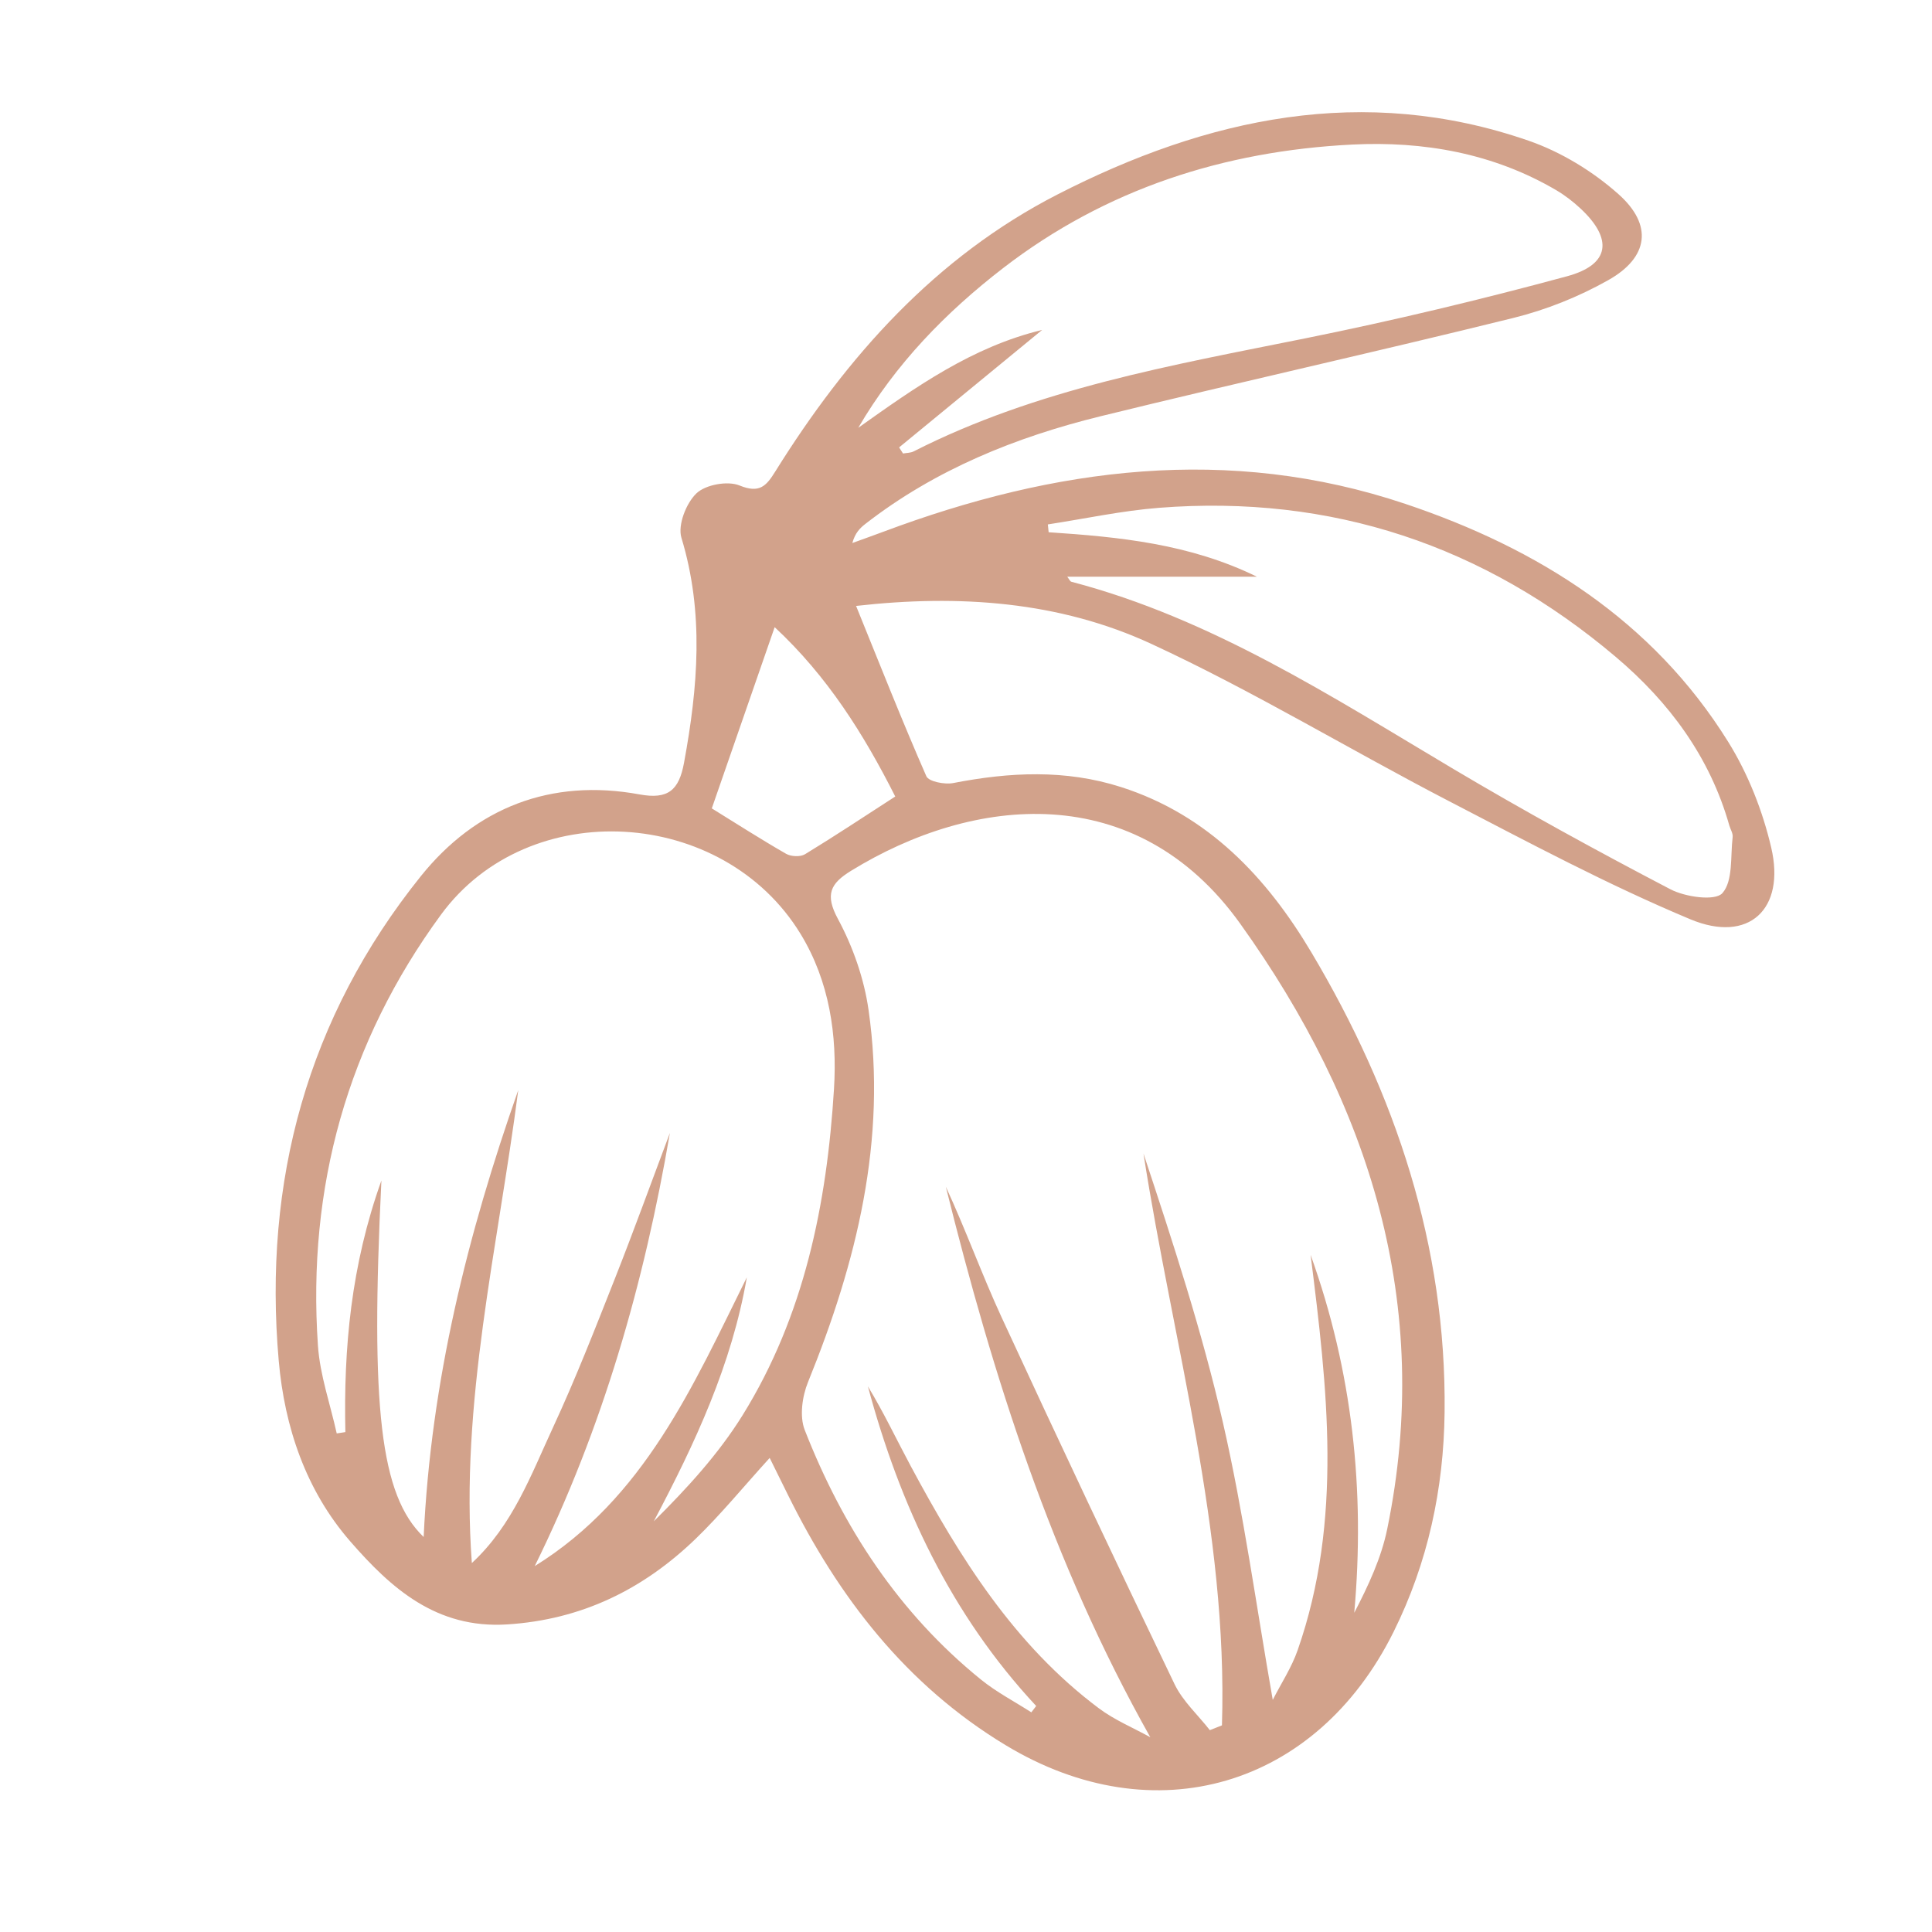 <?xml version="1.0" encoding="UTF-8"?> <svg xmlns="http://www.w3.org/2000/svg" id="Capa_1" viewBox="0 0 442.21 442.21"><defs><style>.cls-1{fill:#d2a28b;}</style></defs><path class="cls-1" d="m195.95,138.7c5.5,13.54,10.55,26.36,16.08,38.97.54,1.23,4.2,1.94,6.15,1.56,12.91-2.51,25.67-3.16,38.42.92,19.96,6.39,33.37,20.71,43.56,37.84,19.23,32.33,30.93,67.22,30.49,105.28-.2,17.46-3.8,34.39-11.68,50.25-17.67,35.58-54.79,46.48-88.79,25.93-22.76-13.75-38.25-33.84-49.84-57.31-1.28-2.6-2.57-5.2-4.17-8.44-6.08,6.69-11.16,12.92-16.9,18.47-12.02,11.61-26.13,18.57-43.23,19.64-16.15,1.01-26.52-8.26-35.87-19.01-10.18-11.69-15.03-26.17-16.37-41.32-3.61-41.09,6.57-78.61,32.53-110.94,12.58-15.67,29.77-22.44,50.05-18.71,6.53,1.2,9.03-.93,10.19-7.26,3.17-17.24,4.63-34.26-.6-51.48-.88-2.9,1.08-7.92,3.44-10.17,2.1-2,7.14-2.91,9.86-1.8,4.57,1.86,6.1.15,8.17-3.18,16.42-26.34,36.66-49.1,64.61-63.43,34.22-17.54,70.06-25.38,107.81-12.31,7.44,2.57,14.73,7.02,20.61,12.26,7.92,7.06,6.87,14.46-2.34,19.65-6.75,3.81-14.24,6.81-21.77,8.67-31.4,7.77-62.99,14.77-94.4,22.48-19.45,4.78-37.85,12.2-53.87,24.64-1.23.96-2.36,2.05-3,4.39,2.37-.86,4.76-1.71,7.12-2.59,39.15-14.67,79-19.95,119.45-6.37,30.28,10.16,56.6,26.64,73.91,54.48,4.55,7.31,7.88,15.8,9.84,24.19,3.3,14.11-5.14,21.99-18.49,16.42-18.93-7.91-37.12-17.64-55.36-27.1-22.76-11.81-44.77-25.18-68-35.93-21.1-9.77-44.08-11.37-67.64-8.7Zm104.05,148.57c9.55,26.62,12.48,53.79,9.97,81.88,3.25-6.26,6.18-12.54,7.54-19.14,10.59-51.42-4.02-97.22-33.64-138.59-23.84-33.3-61.09-29.33-89.1-12.09-4.69,2.89-6,5.41-2.98,11,3.44,6.38,5.99,13.67,7.01,20.83,4.26,29.74-2.73,57.79-13.85,85.17-1.33,3.27-1.98,7.85-.76,10.97,8.73,22.31,21.55,41.92,40.36,57.15,3.54,2.86,7.66,5.01,11.51,7.48.37-.48.74-.97,1.11-1.45-19.52-20.96-31.2-45.94-38.52-73.16,3.6,5.92,6.55,12.18,9.82,18.27,11.22,20.9,23.66,40.9,43.05,55.42,3.57,2.68,7.83,4.44,11.77,6.62-22.58-40.12-35.99-82.56-46.8-126,4.57,9.85,8.24,20.09,12.78,29.92,12.96,28.08,26.17,56.05,39.57,83.93,1.88,3.9,5.35,7.04,8.08,10.53.92-.37,1.85-.74,2.77-1.1,1.4-44.54-11.18-87.27-17.96-130.88,6.74,20.34,13.41,40.73,18.18,61.56,4.75,20.73,7.61,41.89,11.41,63.49,1.93-3.79,4.32-7.41,5.7-11.38,10.43-29.87,6.76-60.22,2.97-90.44Zm-177.59,71.18c25.03-15.52,36.21-41.19,48.53-66.08-3.45,19.95-11.83,37.96-21.3,55.84,7.62-7.55,14.8-15.39,20.32-24.27,14.13-22.77,19.3-48.37,20.93-74.69.76-12.32-1.03-24.62-7.64-35.47-17.72-29.07-62.22-31.84-82.31-4.43-21.39,29.18-30.65,62.43-28.17,98.62.46,6.77,2.82,13.41,4.3,20.12.66-.1,1.32-.2,1.98-.3-.42-19.23,1.3-38.14,8.25-57.59-2.54,52.01-.27,72.06,9.67,81.6,1.65-35.7,10.07-69.34,21.65-102.28-4.63,35.93-13.35,71.43-10.62,108.24,9.39-8.69,13.56-20.22,18.61-31.11,5.15-11.11,9.61-22.55,14.11-33.94,4.37-11.06,8.42-22.26,12.61-33.39-5.9,34.44-15.39,67.62-30.93,99.13ZM205.79,102.39l.9,1.41c.81-.15,1.72-.12,2.43-.48,28.22-14.35,59-19.7,89.61-25.87,20.13-4.06,40.14-8.85,59.96-14.22,9.82-2.66,10.55-8.53,3.06-15.51-1.68-1.57-3.55-3.01-5.53-4.18-14.45-8.49-30.46-11.27-46.75-10.45-29.26,1.48-56.34,10.14-79.84,28.25-13.17,10.16-24.64,21.95-33.19,36.58,13.1-9.31,26.09-18.55,42.09-22.4-10.91,8.96-21.82,17.92-32.73,26.88Zm38.49,29.61c.42.53.63,1.08.96,1.16,32.03,8.4,59.43,26.2,87.43,42.85,16.27,9.67,32.89,18.77,49.66,27.53,3.42,1.79,10.25,2.75,11.9.89,2.48-2.79,1.82-8.41,2.35-12.84.1-.84-.5-1.75-.76-2.64-4.43-15.69-13.77-28.24-25.94-38.55-30.15-25.54-65.06-37.26-104.59-34.17-8.53.67-16.97,2.5-25.45,3.8l.18,1.79c16.17,1.08,32.23,2.63,47.67,10.18h-43.42Zm-66.97,11.55c-5.09,14.66-9.73,28.06-14.39,41.48,5.65,3.49,11.25,7.09,17.02,10.4,1.12.64,3.25.74,4.32.09,6.83-4.16,13.5-8.59,20.65-13.21-7.2-14.25-15.51-27.51-27.6-38.76Z"></path></svg> 